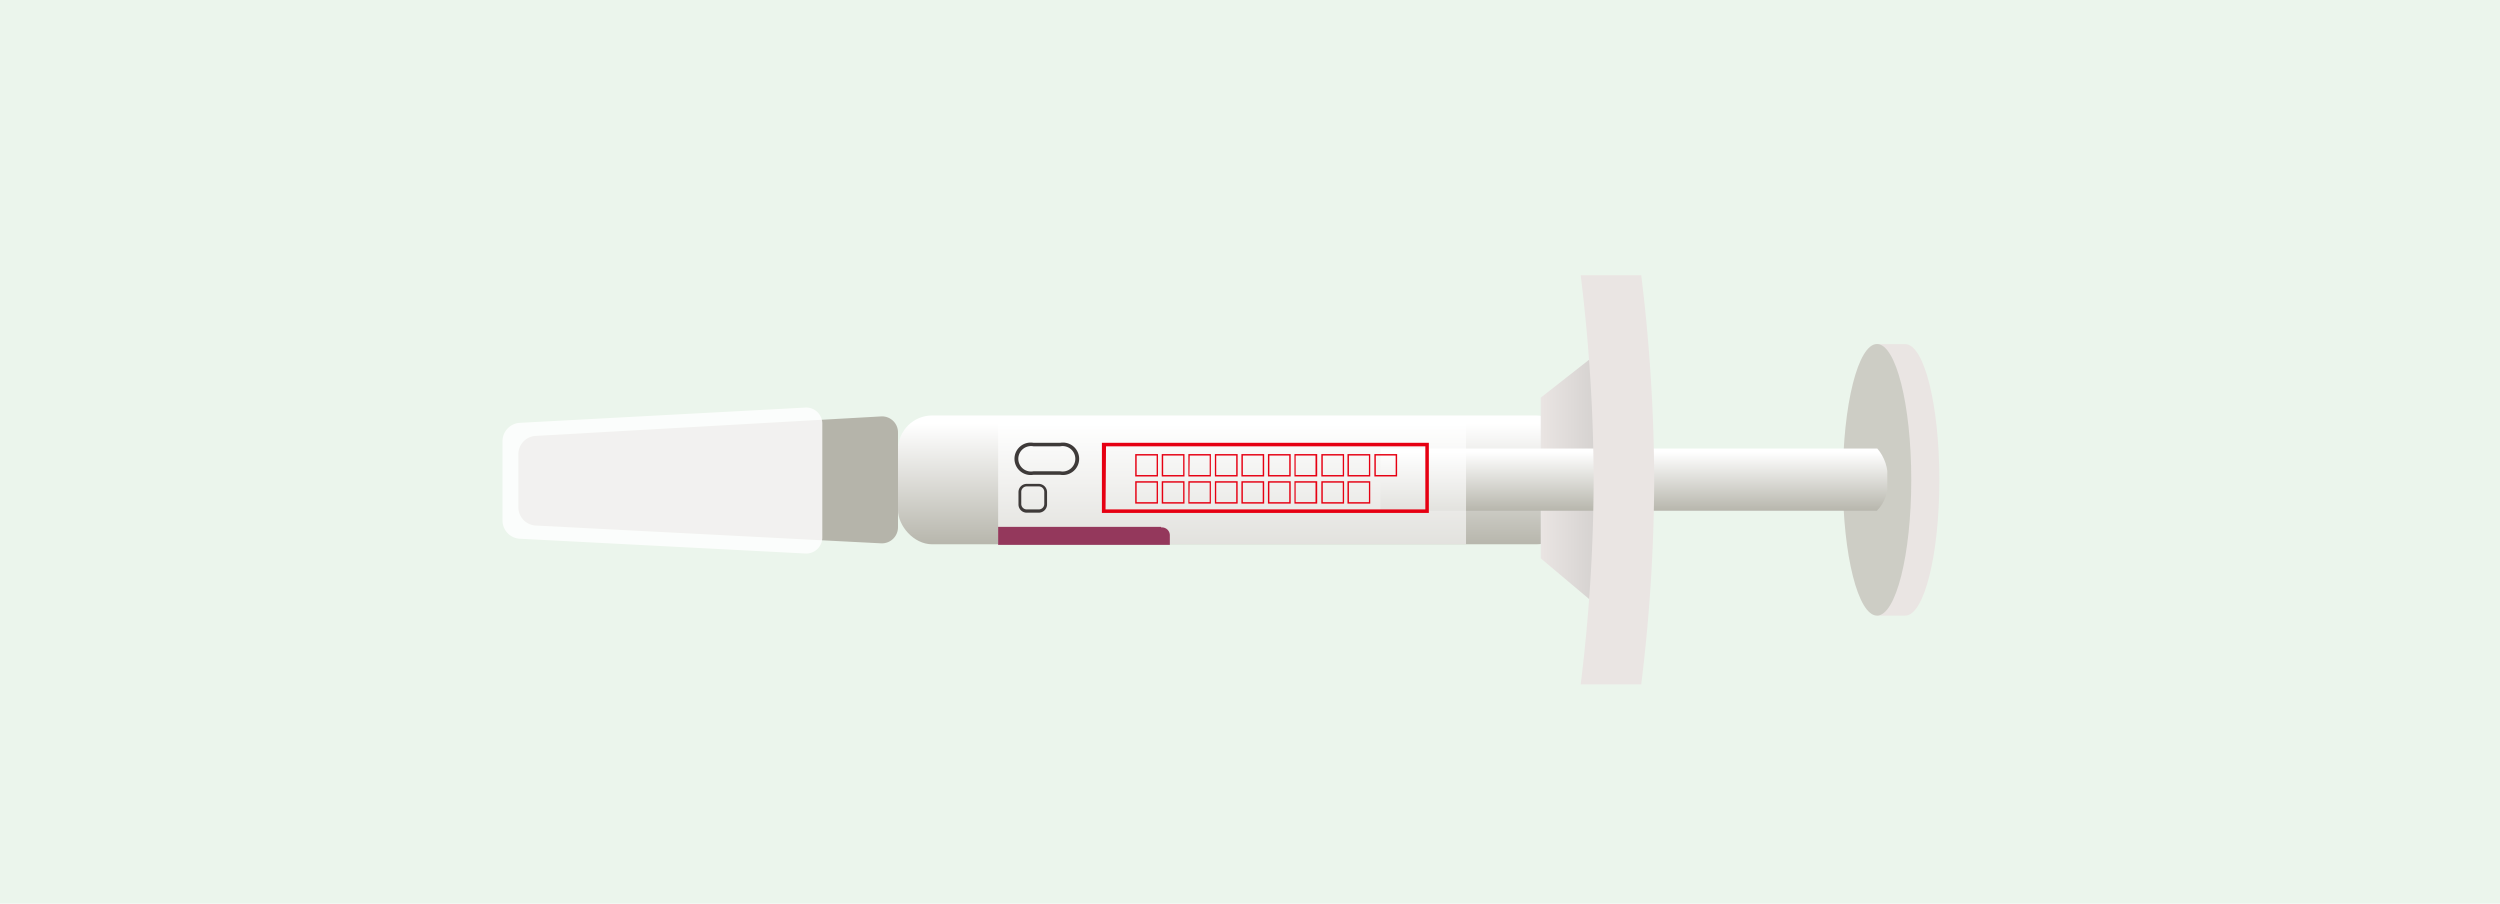 <svg xmlns="http://www.w3.org/2000/svg" xmlns:xlink="http://www.w3.org/1999/xlink" viewBox="0 0 206.46 74.63"><defs><style>.cls-1{fill:none;}.cls-2{fill:#ebf5ec;}.cls-3{clip-path:url(#clip-path);}.cls-4{fill:url(#名称未設定グラデーション_3);}.cls-5{fill:#b5b4aa;}.cls-6{opacity:0.82;}.cls-7{clip-path:url(#clip-path-2);}.cls-8{fill:#fff;}.cls-9{clip-path:url(#clip-path-4);}.cls-10{fill:url(#名称未設定グラデーション_2);}.cls-11{fill:#eae5e3;}.cls-12{fill:#cdcdc5;}.cls-13{clip-path:url(#clip-path-5);}.cls-14{fill:url(#名称未設定グラデーション_3-2);}.cls-15{opacity:0.6;}.cls-16{clip-path:url(#clip-path-6);}.cls-17{fill:#e60012;}.cls-18{fill:#3e3a39;}.cls-19{fill:#94385c;}</style><clipPath id="clip-path"><rect class="cls-1" x="74.16" y="34.31" width="55.55" height="10.64" rx="2.83"/></clipPath><linearGradient id="名称未設定グラデーション_3" x1="-38.67" y1="164.5" x2="-37.67" y2="164.5" gradientTransform="matrix(0, 10.26, 10.26, 0, -1586.5, 431.75)" gradientUnits="userSpaceOnUse"><stop offset="0" stop-color="#fff"/><stop offset="1" stop-color="#b5b4aa"/></linearGradient><clipPath id="clip-path-2"><rect class="cls-1" x="41.5" y="33.61" width="26.41" height="12.06"/></clipPath><clipPath id="clip-path-4"><polygon class="cls-1" points="127.24 32.84 127.24 46.11 132.53 50.56 132.53 28.69 127.24 32.84"/></clipPath><linearGradient id="名称未設定グラデーション_2" x1="-38.67" y1="164.5" x2="-37.67" y2="164.5" gradientTransform="matrix(5.3, 0, 0, -5.3, 332.14, 911.24)" gradientUnits="userSpaceOnUse"><stop offset="0" stop-color="#eae5e3"/><stop offset="1" stop-color="#d2cfcd"/></linearGradient><clipPath id="clip-path-5"><path class="cls-1" d="M114,37v5.18h41a3.1,3.1,0,0,0,.88-2.53A3.55,3.55,0,0,0,155,37Z"/></clipPath><linearGradient id="名称未設定グラデーション_3-2" x1="-38.67" y1="164.5" x2="-37.67" y2="164.5" gradientTransform="matrix(0, 5, 5, 0, -687.7, 230.67)" xlink:href="#名称未設定グラデーション_3"/><clipPath id="clip-path-6"><rect class="cls-1" x="82.43" y="34.38" width="38.64" height="10.56"/></clipPath></defs><g id="レイヤー_2" data-name="レイヤー 2"><g id="レイヤー_1-2" data-name="レイヤー 1"><rect class="cls-2" width="206.46" height="74.63"/><g class="cls-3"><rect class="cls-4" x="74.16" y="34.31" width="55.55" height="10.64"/></g><path class="cls-5" d="M42.81,41.91a1.51,1.51,0,0,0,1.41,1.49l28.53,1.47a1.33,1.33,0,0,0,1.41-1.34V35.72a1.32,1.32,0,0,0-1.41-1.33L44.22,36a1.51,1.51,0,0,0-1.41,1.49Z"/><g class="cls-6"><g class="cls-7"><g class="cls-7"><path class="cls-8" d="M67.91,35a1.33,1.33,0,0,0-1.42-1.34L42.91,34.92a1.52,1.52,0,0,0-1.41,1.5V43a1.51,1.51,0,0,0,1.41,1.49l23.58,1.22a1.33,1.33,0,0,0,1.42-1.34Z"/></g></g></g><g class="cls-9"><rect class="cls-10" x="127.24" y="28.69" width="5.3" height="21.88"/></g><path class="cls-11" d="M157.35,28.42H155V50.84h2.34c1.56,0,2.82-5,2.82-11.21s-1.26-11.21-2.82-11.21"/><path class="cls-12" d="M157.84,39.63c0,6.19-1.27,11.21-2.83,11.21s-2.82-5-2.82-11.21,1.26-11.22,2.82-11.22,2.83,5,2.83,11.22"/><g class="cls-13"><rect class="cls-14" x="113.96" y="37.04" width="41.9" height="5.18"/></g><path class="cls-11" d="M130.54,56.52a140.14,140.14,0,0,0,1.07-16.87,141.33,141.33,0,0,0-1.07-16.92h5a141.33,141.33,0,0,1,1.07,16.92,140.14,140.14,0,0,1-1.07,16.87Z"/><g class="cls-15"><g class="cls-16"><g class="cls-16"><rect class="cls-8" x="82.43" y="34.38" width="38.64" height="10.56"/></g></g></g><path class="cls-17" d="M118,42.36h-27V36.57h27Zm-26.7-.29h26.41V36.86H91.34Z"/><path class="cls-18" d="M85.79,42.34h-1a.68.68,0,0,1-.68-.69v-1a.68.68,0,0,1,.68-.69h1a.69.69,0,0,1,.68.69v1a.69.69,0,0,1-.68.69m-1-2.17a.45.45,0,0,0-.45.45v1a.45.45,0,0,0,.45.45h1a.45.45,0,0,0,.45-.45v-1a.45.45,0,0,0-.45-.45Z"/><path class="cls-18" d="M87.55,39.21h-2.2a1.34,1.34,0,1,1,0-2.64h2.2a1.34,1.34,0,1,1,0,2.64m-2.2-2.35a1.05,1.05,0,1,0,0,2.06h2.2a1.05,1.05,0,1,0,0-2.06Z"/><path class="cls-19" d="M95.89,43.51H82.43V45H96.61v-.8a.65.65,0,0,0-.72-.64"/><path class="cls-17" d="M95.63,39.35H93.75V37.5h1.88Zm-1.76-.12h1.65V37.62H93.87Z"/><path class="cls-17" d="M97.82,39.35H95.94V37.5h1.88Zm-1.76-.12h1.65V37.62H96.06Z"/><path class="cls-17" d="M100,39.35H98.14V37.5H100Zm-1.77-.12H99.9V37.62H98.25Z"/><path class="cls-17" d="M102.21,39.35h-1.88V37.5h1.88Zm-1.77-.12h1.65V37.62h-1.65Z"/><path class="cls-17" d="M104.4,39.35h-1.88V37.5h1.88Zm-1.76-.12h1.64V37.62h-1.64Z"/><path class="cls-17" d="M106.59,39.35h-1.88V37.5h1.88Zm-1.76-.12h1.64V37.62h-1.64Z"/><path class="cls-17" d="M108.78,39.35H106.9V37.5h1.88ZM107,39.23h1.64V37.62H107Z"/><path class="cls-17" d="M111,39.35h-1.88V37.5H111Zm-1.76-.12h1.65V37.62h-1.65Z"/><path class="cls-17" d="M113.16,39.35h-1.88V37.5h1.88Zm-1.76-.12h1.65V37.62H111.4Z"/><path class="cls-17" d="M115.38,39.35H113.5V37.5h1.88Zm-1.76-.12h1.64V37.62h-1.64Z"/><path class="cls-17" d="M95.63,41.59H93.75V39.74h1.88Zm-1.76-.12h1.65V39.86H93.87Z"/><path class="cls-17" d="M97.82,41.59H95.94V39.74h1.88Zm-1.76-.12h1.65V39.86H96.06Z"/><path class="cls-17" d="M100,41.59H98.14V39.74H100Zm-1.77-.12H99.9V39.86H98.25Z"/><path class="cls-17" d="M102.21,41.59h-1.88V39.74h1.88Zm-1.77-.12h1.65V39.86h-1.65Z"/><path class="cls-17" d="M104.4,41.59h-1.88V39.74h1.88Zm-1.76-.12h1.64V39.86h-1.64Z"/><path class="cls-17" d="M106.59,41.59h-1.88V39.74h1.88Zm-1.76-.12h1.64V39.86h-1.64Z"/><path class="cls-17" d="M108.78,41.59H106.9V39.74h1.88ZM107,41.47h1.64V39.86H107Z"/><path class="cls-17" d="M111,41.59h-1.88V39.74H111Zm-1.76-.12h1.65V39.86h-1.65Z"/><path class="cls-17" d="M113.16,41.59h-1.88V39.74h1.88Zm-1.76-.12h1.65V39.86H111.4Z"/></g></g></svg>
